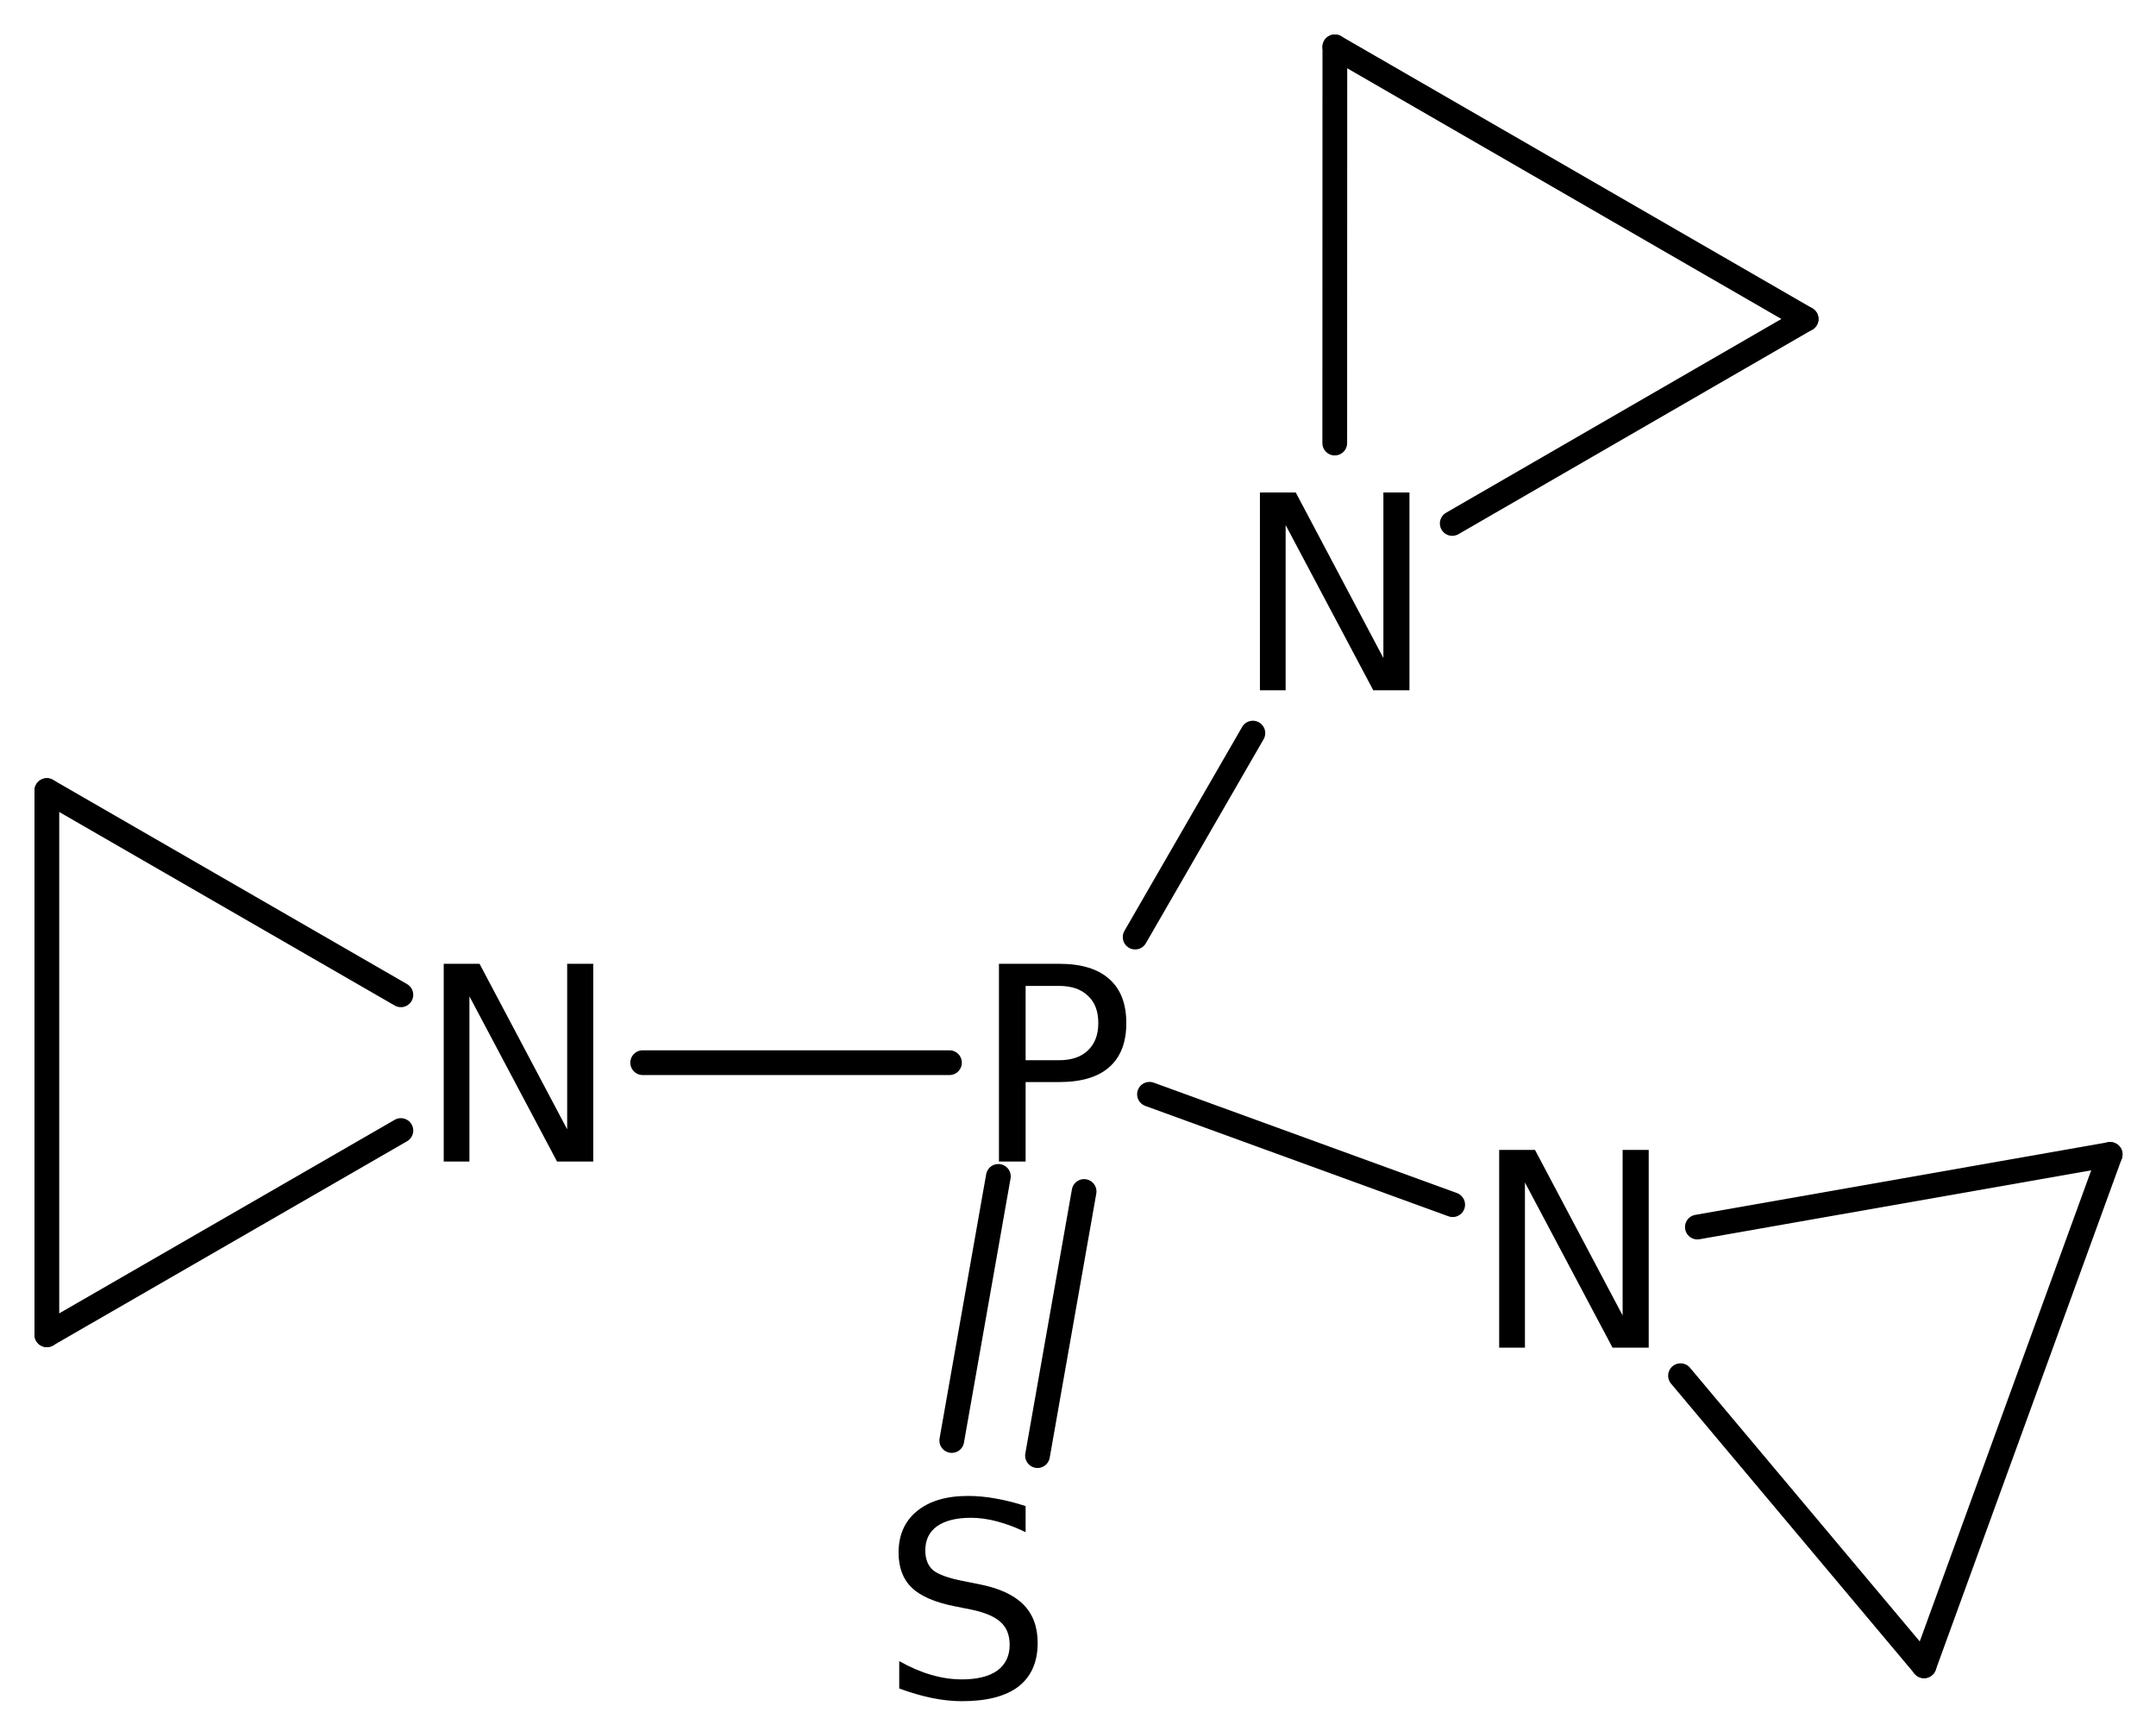 <?xml version='1.0' encoding='UTF-8'?>
<!DOCTYPE svg PUBLIC "-//W3C//DTD SVG 1.1//EN" "http://www.w3.org/Graphics/SVG/1.1/DTD/svg11.dtd">
<svg version='1.2' xmlns='http://www.w3.org/2000/svg' xmlns:xlink='http://www.w3.org/1999/xlink' width='40.256mm' height='32.321mm' viewBox='0 0 40.256 32.321'>
  <desc>Generated by the Chemistry Development Kit (http://github.com/cdk)</desc>
  <g stroke-linecap='round' stroke-linejoin='round' stroke='#000000' stroke-width='.462' fill='#000000'>
    <rect x='.0' y='.0' width='41.0' height='33.0' fill='#FFFFFF' stroke='none'/>
    <g id='mol1' class='mol'>
      <line id='mol1bnd1' class='bond' x1='.875' y1='14.76' x2='.875' y2='24.92'/>
      <line id='mol1bnd2' class='bond' x1='.875' y1='24.92' x2='7.485' y2='21.107'/>
      <line id='mol1bnd3' class='bond' x1='.875' y1='14.76' x2='7.485' y2='18.573'/>
      <line id='mol1bnd4' class='bond' x1='12.0' y1='19.84' x2='17.728' y2='19.84'/>
      <g id='mol1bnd5' class='bond'>
        <line x1='20.242' y1='22.245' x2='19.372' y2='27.176'/>
        <line x1='18.641' y1='21.963' x2='17.771' y2='26.894'/>
      </g>
      <line id='mol1bnd6' class='bond' x1='21.195' y1='17.495' x2='23.393' y2='13.687'/>
      <line id='mol1bnd7' class='bond' x1='27.116' y1='9.773' x2='33.723' y2='5.955'/>
      <line id='mol1bnd8' class='bond' x1='33.723' y1='5.955' x2='24.924' y2='.875'/>
      <line id='mol1bnd9' class='bond' x1='24.922' y1='8.272' x2='24.924' y2='.875'/>
      <line id='mol1bnd10' class='bond' x1='21.463' y1='20.43' x2='27.124' y2='22.491'/>
      <line id='mol1bnd11' class='bond' x1='31.378' y1='25.684' x2='35.925' y2='31.1'/>
      <line id='mol1bnd12' class='bond' x1='35.925' y1='31.1' x2='39.4' y2='21.553'/>
      <line id='mol1bnd13' class='bond' x1='31.693' y1='22.909' x2='39.4' y2='21.553'/>
      <path id='mol1atm3' class='atom' d='M8.285 17.994h.669l1.636 3.09v-3.09h.487v3.692h-.676l-1.636 -3.084v3.084h-.48v-3.692z' stroke='none'/>
      <path id='mol1atm4' class='atom' d='M19.15 18.407v1.387h.627q.346 .0 .535 -.182q.195 -.183 .195 -.511q-.0 -.335 -.195 -.511q-.189 -.183 -.535 -.183h-.627zM18.652 17.994h1.125q.62 -.0 .936 .286q.317 .279 .317 .821q-.0 .541 -.317 .821q-.316 .28 -.936 .28h-.627v1.484h-.498v-3.692z' stroke='none'/>
      <path id='mol1atm5' class='atom' d='M19.15 28.118v.487q-.28 -.134 -.535 -.201q-.25 -.067 -.487 -.067q-.407 -.0 -.633 .158q-.218 .158 -.218 .45q-.0 .244 .145 .371q.153 .122 .56 .201l.304 .061q.554 .109 .821 .377q.268 .268 .268 .718q-.0 .535 -.359 .815q-.359 .273 -1.058 .273q-.262 .0 -.56 -.06q-.292 -.061 -.608 -.177v-.511q.304 .171 .596 .256q.292 .085 .572 .085q.432 -.0 .663 -.164q.231 -.171 .231 -.481q-.0 -.274 -.17 -.426q-.165 -.152 -.542 -.231l-.304 -.061q-.559 -.109 -.809 -.346q-.249 -.238 -.249 -.657q-.0 -.493 .34 -.773q.347 -.286 .955 -.286q.256 .0 .523 .049q.274 .049 .554 .14z' stroke='none'/>
      <path id='mol1atm6' class='atom' d='M23.525 9.195h.669l1.636 3.09v-3.09h.487v3.692h-.676l-1.636 -3.084v3.084h-.48v-3.692z' stroke='none'/>
      <path id='mol1atm9' class='atom' d='M27.992 21.469h.669l1.636 3.09v-3.09h.487v3.692h-.675l-1.636 -3.084v3.084h-.481v-3.692z' stroke='none'/>
    </g>
  </g>
</svg>
